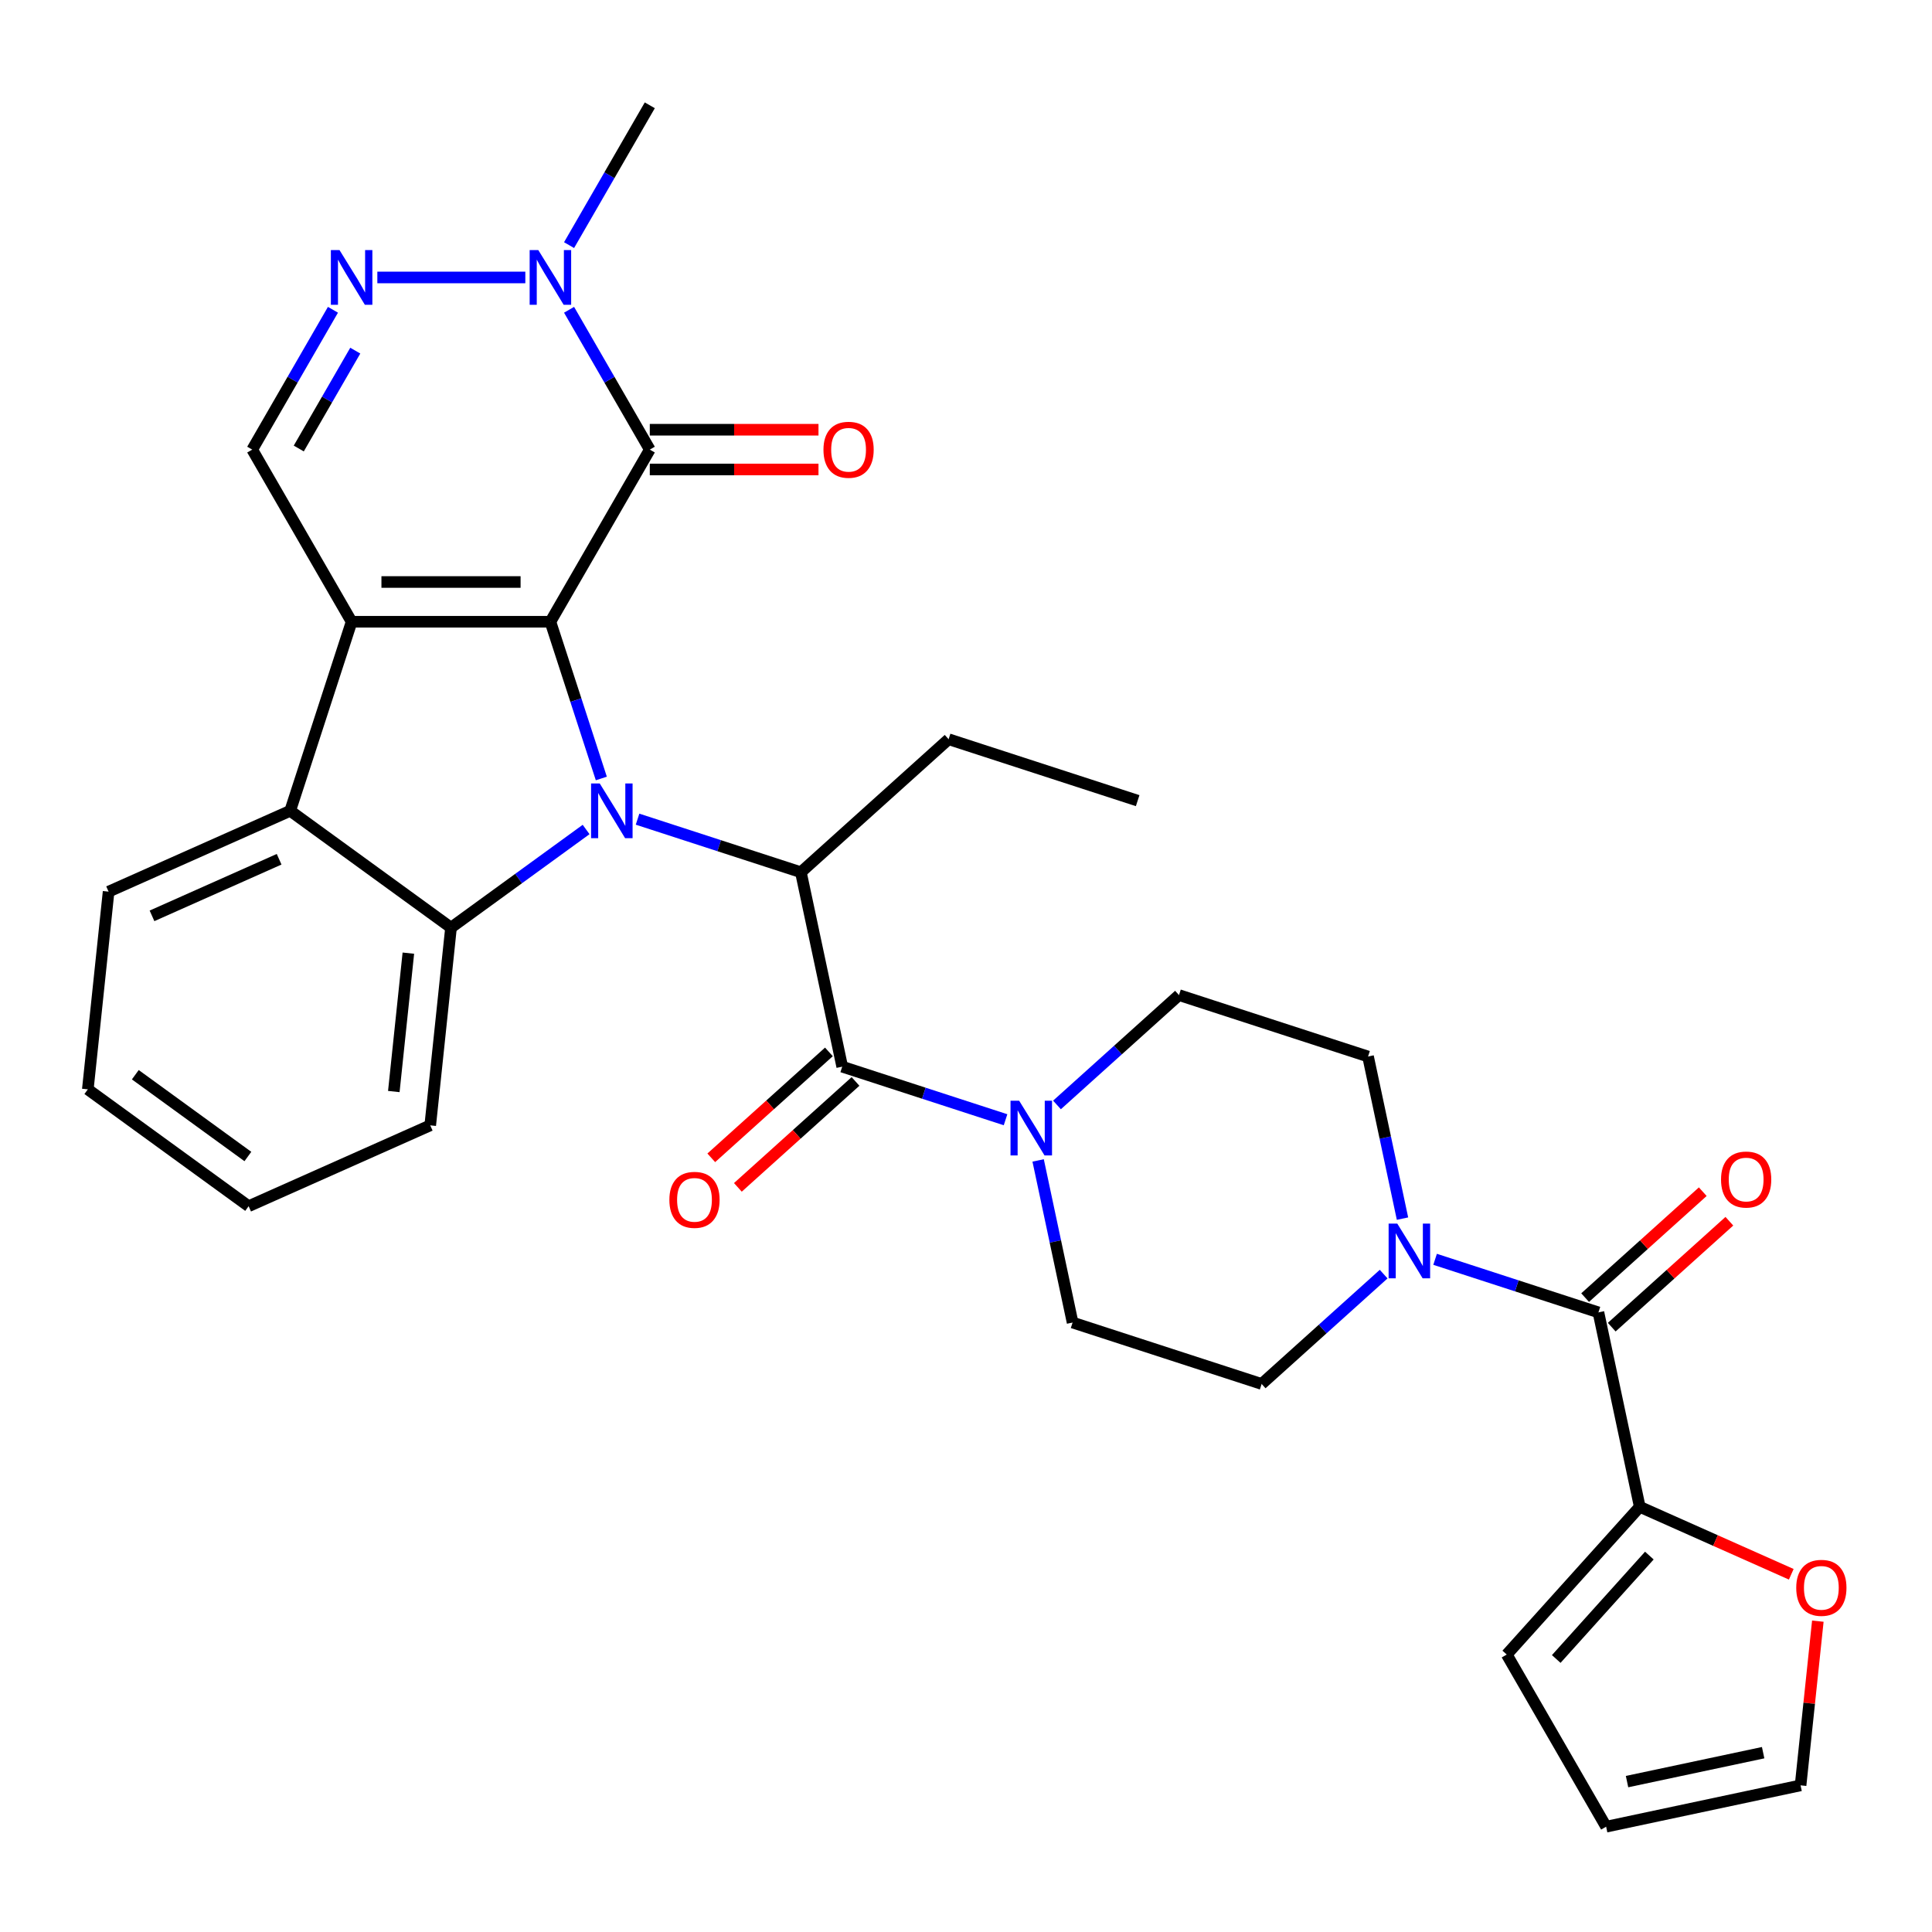 <?xml version='1.0' encoding='iso-8859-1'?>
<svg version='1.1' baseProfile='full'
              xmlns='http://www.w3.org/2000/svg'
                      xmlns:rdkit='http://www.rdkit.org/xml'
                      xmlns:xlink='http://www.w3.org/1999/xlink'
                  xml:space='preserve'
width='1000px' height='1000px' viewBox='0 0 1000 1000'>
<!-- END OF HEADER -->
<rect style='opacity:1.0;fill:#FFFFFF;stroke:none' width='1000' height='1000' x='0' y='0'> </rect>
<path class='bond-0' d='M 284.888,321.82 L 298.067,362.38' style='fill:none;fill-rule:evenodd;stroke:#000000;stroke-width:6px;stroke-linecap:butt;stroke-linejoin:miter;stroke-opacity:1' />
<path class='bond-0' d='M 298.067,362.38 L 311.246,402.941' style='fill:none;fill-rule:evenodd;stroke:#0000FF;stroke-width:6px;stroke-linecap:butt;stroke-linejoin:miter;stroke-opacity:1' />
<path class='bond-1' d='M 284.888,321.82 L 181.998,321.82' style='fill:none;fill-rule:evenodd;stroke:#000000;stroke-width:6px;stroke-linecap:butt;stroke-linejoin:miter;stroke-opacity:1' />
<path class='bond-1' d='M 269.454,301.242 L 197.432,301.242' style='fill:none;fill-rule:evenodd;stroke:#000000;stroke-width:6px;stroke-linecap:butt;stroke-linejoin:miter;stroke-opacity:1' />
<path class='bond-2' d='M 284.888,321.82 L 336.333,232.715' style='fill:none;fill-rule:evenodd;stroke:#000000;stroke-width:6px;stroke-linecap:butt;stroke-linejoin:miter;stroke-opacity:1' />
<path class='bond-3' d='M 303.37,429.345 L 268.407,454.748' style='fill:none;fill-rule:evenodd;stroke:#0000FF;stroke-width:6px;stroke-linecap:butt;stroke-linejoin:miter;stroke-opacity:1' />
<path class='bond-3' d='M 268.407,454.748 L 233.443,480.15' style='fill:none;fill-rule:evenodd;stroke:#000000;stroke-width:6px;stroke-linecap:butt;stroke-linejoin:miter;stroke-opacity:1' />
<path class='bond-4' d='M 329.995,423.999 L 372.265,437.733' style='fill:none;fill-rule:evenodd;stroke:#0000FF;stroke-width:6px;stroke-linecap:butt;stroke-linejoin:miter;stroke-opacity:1' />
<path class='bond-4' d='M 372.265,437.733 L 414.536,451.468' style='fill:none;fill-rule:evenodd;stroke:#000000;stroke-width:6px;stroke-linecap:butt;stroke-linejoin:miter;stroke-opacity:1' />
<path class='bond-5' d='M 181.998,321.82 L 150.204,419.673' style='fill:none;fill-rule:evenodd;stroke:#000000;stroke-width:6px;stroke-linecap:butt;stroke-linejoin:miter;stroke-opacity:1' />
<path class='bond-9' d='M 181.998,321.82 L 130.554,232.715' style='fill:none;fill-rule:evenodd;stroke:#000000;stroke-width:6px;stroke-linecap:butt;stroke-linejoin:miter;stroke-opacity:1' />
<path class='bond-8' d='M 336.333,232.715 L 315.44,196.528' style='fill:none;fill-rule:evenodd;stroke:#000000;stroke-width:6px;stroke-linecap:butt;stroke-linejoin:miter;stroke-opacity:1' />
<path class='bond-8' d='M 315.44,196.528 L 294.548,160.342' style='fill:none;fill-rule:evenodd;stroke:#0000FF;stroke-width:6px;stroke-linecap:butt;stroke-linejoin:miter;stroke-opacity:1' />
<path class='bond-14' d='M 336.333,243.004 L 379.991,243.004' style='fill:none;fill-rule:evenodd;stroke:#000000;stroke-width:6px;stroke-linecap:butt;stroke-linejoin:miter;stroke-opacity:1' />
<path class='bond-14' d='M 379.991,243.004 L 423.65,243.004' style='fill:none;fill-rule:evenodd;stroke:#FF0000;stroke-width:6px;stroke-linecap:butt;stroke-linejoin:miter;stroke-opacity:1' />
<path class='bond-14' d='M 336.333,222.426 L 379.991,222.426' style='fill:none;fill-rule:evenodd;stroke:#000000;stroke-width:6px;stroke-linecap:butt;stroke-linejoin:miter;stroke-opacity:1' />
<path class='bond-14' d='M 379.991,222.426 L 423.65,222.426' style='fill:none;fill-rule:evenodd;stroke:#FF0000;stroke-width:6px;stroke-linecap:butt;stroke-linejoin:miter;stroke-opacity:1' />
<path class='bond-25' d='M 233.443,480.15 L 222.688,582.476' style='fill:none;fill-rule:evenodd;stroke:#000000;stroke-width:6px;stroke-linecap:butt;stroke-linejoin:miter;stroke-opacity:1' />
<path class='bond-25' d='M 211.365,493.348 L 203.836,564.976' style='fill:none;fill-rule:evenodd;stroke:#000000;stroke-width:6px;stroke-linecap:butt;stroke-linejoin:miter;stroke-opacity:1' />
<path class='bond-33' d='M 233.443,480.15 L 150.204,419.673' style='fill:none;fill-rule:evenodd;stroke:#000000;stroke-width:6px;stroke-linecap:butt;stroke-linejoin:miter;stroke-opacity:1' />
<path class='bond-6' d='M 414.536,451.468 L 435.928,552.109' style='fill:none;fill-rule:evenodd;stroke:#000000;stroke-width:6px;stroke-linecap:butt;stroke-linejoin:miter;stroke-opacity:1' />
<path class='bond-26' d='M 414.536,451.468 L 490.998,382.621' style='fill:none;fill-rule:evenodd;stroke:#000000;stroke-width:6px;stroke-linecap:butt;stroke-linejoin:miter;stroke-opacity:1' />
<path class='bond-27' d='M 150.204,419.673 L 56.209,461.522' style='fill:none;fill-rule:evenodd;stroke:#000000;stroke-width:6px;stroke-linecap:butt;stroke-linejoin:miter;stroke-opacity:1' />
<path class='bond-27' d='M 144.474,444.749 L 78.678,474.044' style='fill:none;fill-rule:evenodd;stroke:#000000;stroke-width:6px;stroke-linecap:butt;stroke-linejoin:miter;stroke-opacity:1' />
<path class='bond-11' d='M 435.928,552.109 L 478.199,565.844' style='fill:none;fill-rule:evenodd;stroke:#000000;stroke-width:6px;stroke-linecap:butt;stroke-linejoin:miter;stroke-opacity:1' />
<path class='bond-11' d='M 478.199,565.844 L 520.47,579.578' style='fill:none;fill-rule:evenodd;stroke:#0000FF;stroke-width:6px;stroke-linecap:butt;stroke-linejoin:miter;stroke-opacity:1' />
<path class='bond-16' d='M 429.043,544.463 L 398.599,571.875' style='fill:none;fill-rule:evenodd;stroke:#000000;stroke-width:6px;stroke-linecap:butt;stroke-linejoin:miter;stroke-opacity:1' />
<path class='bond-16' d='M 398.599,571.875 L 368.154,599.288' style='fill:none;fill-rule:evenodd;stroke:#FF0000;stroke-width:6px;stroke-linecap:butt;stroke-linejoin:miter;stroke-opacity:1' />
<path class='bond-16' d='M 442.813,559.755 L 412.368,587.168' style='fill:none;fill-rule:evenodd;stroke:#000000;stroke-width:6px;stroke-linecap:butt;stroke-linejoin:miter;stroke-opacity:1' />
<path class='bond-16' d='M 412.368,587.168 L 381.923,614.58' style='fill:none;fill-rule:evenodd;stroke:#FF0000;stroke-width:6px;stroke-linecap:butt;stroke-linejoin:miter;stroke-opacity:1' />
<path class='bond-7' d='M 195.311,143.61 L 271.908,143.61' style='fill:none;fill-rule:evenodd;stroke:#0000FF;stroke-width:6px;stroke-linecap:butt;stroke-linejoin:miter;stroke-opacity:1' />
<path class='bond-32' d='M 172.338,160.342 L 151.446,196.528' style='fill:none;fill-rule:evenodd;stroke:#0000FF;stroke-width:6px;stroke-linecap:butt;stroke-linejoin:miter;stroke-opacity:1' />
<path class='bond-32' d='M 151.446,196.528 L 130.554,232.715' style='fill:none;fill-rule:evenodd;stroke:#000000;stroke-width:6px;stroke-linecap:butt;stroke-linejoin:miter;stroke-opacity:1' />
<path class='bond-32' d='M 183.891,181.487 L 169.267,206.817' style='fill:none;fill-rule:evenodd;stroke:#0000FF;stroke-width:6px;stroke-linecap:butt;stroke-linejoin:miter;stroke-opacity:1' />
<path class='bond-32' d='M 169.267,206.817 L 154.642,232.148' style='fill:none;fill-rule:evenodd;stroke:#000000;stroke-width:6px;stroke-linecap:butt;stroke-linejoin:miter;stroke-opacity:1' />
<path class='bond-28' d='M 294.548,126.877 L 315.44,90.691' style='fill:none;fill-rule:evenodd;stroke:#0000FF;stroke-width:6px;stroke-linecap:butt;stroke-linejoin:miter;stroke-opacity:1' />
<path class='bond-28' d='M 315.44,90.691 L 336.333,54.505' style='fill:none;fill-rule:evenodd;stroke:#000000;stroke-width:6px;stroke-linecap:butt;stroke-linejoin:miter;stroke-opacity:1' />
<path class='bond-10' d='M 827.343,679.287 L 785.072,665.553' style='fill:none;fill-rule:evenodd;stroke:#000000;stroke-width:6px;stroke-linecap:butt;stroke-linejoin:miter;stroke-opacity:1' />
<path class='bond-10' d='M 785.072,665.553 L 742.802,651.818' style='fill:none;fill-rule:evenodd;stroke:#0000FF;stroke-width:6px;stroke-linecap:butt;stroke-linejoin:miter;stroke-opacity:1' />
<path class='bond-13' d='M 827.343,679.287 L 848.735,779.929' style='fill:none;fill-rule:evenodd;stroke:#000000;stroke-width:6px;stroke-linecap:butt;stroke-linejoin:miter;stroke-opacity:1' />
<path class='bond-21' d='M 834.228,686.934 L 864.673,659.521' style='fill:none;fill-rule:evenodd;stroke:#000000;stroke-width:6px;stroke-linecap:butt;stroke-linejoin:miter;stroke-opacity:1' />
<path class='bond-21' d='M 864.673,659.521 L 895.117,632.108' style='fill:none;fill-rule:evenodd;stroke:#FF0000;stroke-width:6px;stroke-linecap:butt;stroke-linejoin:miter;stroke-opacity:1' />
<path class='bond-21' d='M 820.458,671.641 L 850.903,644.229' style='fill:none;fill-rule:evenodd;stroke:#000000;stroke-width:6px;stroke-linecap:butt;stroke-linejoin:miter;stroke-opacity:1' />
<path class='bond-21' d='M 850.903,644.229 L 881.348,616.816' style='fill:none;fill-rule:evenodd;stroke:#FF0000;stroke-width:6px;stroke-linecap:butt;stroke-linejoin:miter;stroke-opacity:1' />
<path class='bond-17' d='M 537.338,600.636 L 546.256,642.59' style='fill:none;fill-rule:evenodd;stroke:#0000FF;stroke-width:6px;stroke-linecap:butt;stroke-linejoin:miter;stroke-opacity:1' />
<path class='bond-17' d='M 546.256,642.59 L 555.174,684.545' style='fill:none;fill-rule:evenodd;stroke:#000000;stroke-width:6px;stroke-linecap:butt;stroke-linejoin:miter;stroke-opacity:1' />
<path class='bond-18' d='M 547.094,571.917 L 578.669,543.487' style='fill:none;fill-rule:evenodd;stroke:#0000FF;stroke-width:6px;stroke-linecap:butt;stroke-linejoin:miter;stroke-opacity:1' />
<path class='bond-18' d='M 578.669,543.487 L 610.244,515.057' style='fill:none;fill-rule:evenodd;stroke:#000000;stroke-width:6px;stroke-linecap:butt;stroke-linejoin:miter;stroke-opacity:1' />
<path class='bond-12' d='M 725.933,630.761 L 717.015,588.806' style='fill:none;fill-rule:evenodd;stroke:#0000FF;stroke-width:6px;stroke-linecap:butt;stroke-linejoin:miter;stroke-opacity:1' />
<path class='bond-12' d='M 717.015,588.806 L 708.097,546.852' style='fill:none;fill-rule:evenodd;stroke:#000000;stroke-width:6px;stroke-linecap:butt;stroke-linejoin:miter;stroke-opacity:1' />
<path class='bond-35' d='M 716.177,659.479 L 684.602,687.909' style='fill:none;fill-rule:evenodd;stroke:#0000FF;stroke-width:6px;stroke-linecap:butt;stroke-linejoin:miter;stroke-opacity:1' />
<path class='bond-35' d='M 684.602,687.909 L 653.028,716.339' style='fill:none;fill-rule:evenodd;stroke:#000000;stroke-width:6px;stroke-linecap:butt;stroke-linejoin:miter;stroke-opacity:1' />
<path class='bond-15' d='M 848.735,779.929 L 887.946,797.386' style='fill:none;fill-rule:evenodd;stroke:#000000;stroke-width:6px;stroke-linecap:butt;stroke-linejoin:miter;stroke-opacity:1' />
<path class='bond-15' d='M 887.946,797.386 L 927.157,814.844' style='fill:none;fill-rule:evenodd;stroke:#FF0000;stroke-width:6px;stroke-linecap:butt;stroke-linejoin:miter;stroke-opacity:1' />
<path class='bond-22' d='M 848.735,779.929 L 779.888,856.39' style='fill:none;fill-rule:evenodd;stroke:#000000;stroke-width:6px;stroke-linecap:butt;stroke-linejoin:miter;stroke-opacity:1' />
<path class='bond-22' d='M 853.7,805.167 L 805.508,858.69' style='fill:none;fill-rule:evenodd;stroke:#000000;stroke-width:6px;stroke-linecap:butt;stroke-linejoin:miter;stroke-opacity:1' />
<path class='bond-23' d='M 940.908,839.11 L 936.441,881.607' style='fill:none;fill-rule:evenodd;stroke:#FF0000;stroke-width:6px;stroke-linecap:butt;stroke-linejoin:miter;stroke-opacity:1' />
<path class='bond-23' d='M 936.441,881.607 L 931.974,924.103' style='fill:none;fill-rule:evenodd;stroke:#000000;stroke-width:6px;stroke-linecap:butt;stroke-linejoin:miter;stroke-opacity:1' />
<path class='bond-20' d='M 555.174,684.545 L 653.028,716.339' style='fill:none;fill-rule:evenodd;stroke:#000000;stroke-width:6px;stroke-linecap:butt;stroke-linejoin:miter;stroke-opacity:1' />
<path class='bond-19' d='M 610.244,515.057 L 708.097,546.852' style='fill:none;fill-rule:evenodd;stroke:#000000;stroke-width:6px;stroke-linecap:butt;stroke-linejoin:miter;stroke-opacity:1' />
<path class='bond-24' d='M 779.888,856.39 L 831.333,945.495' style='fill:none;fill-rule:evenodd;stroke:#000000;stroke-width:6px;stroke-linecap:butt;stroke-linejoin:miter;stroke-opacity:1' />
<path class='bond-36' d='M 931.974,924.103 L 831.333,945.495' style='fill:none;fill-rule:evenodd;stroke:#000000;stroke-width:6px;stroke-linecap:butt;stroke-linejoin:miter;stroke-opacity:1' />
<path class='bond-36' d='M 912.6,907.184 L 842.151,922.158' style='fill:none;fill-rule:evenodd;stroke:#000000;stroke-width:6px;stroke-linecap:butt;stroke-linejoin:miter;stroke-opacity:1' />
<path class='bond-30' d='M 222.688,582.476 L 128.694,624.325' style='fill:none;fill-rule:evenodd;stroke:#000000;stroke-width:6px;stroke-linecap:butt;stroke-linejoin:miter;stroke-opacity:1' />
<path class='bond-29' d='M 490.998,382.621 L 588.852,414.416' style='fill:none;fill-rule:evenodd;stroke:#000000;stroke-width:6px;stroke-linecap:butt;stroke-linejoin:miter;stroke-opacity:1' />
<path class='bond-31' d='M 56.209,461.522 L 45.455,563.848' style='fill:none;fill-rule:evenodd;stroke:#000000;stroke-width:6px;stroke-linecap:butt;stroke-linejoin:miter;stroke-opacity:1' />
<path class='bond-34' d='M 128.694,624.325 L 45.455,563.848' style='fill:none;fill-rule:evenodd;stroke:#000000;stroke-width:6px;stroke-linecap:butt;stroke-linejoin:miter;stroke-opacity:1' />
<path class='bond-34' d='M 128.303,598.606 L 70.036,556.272' style='fill:none;fill-rule:evenodd;stroke:#000000;stroke-width:6px;stroke-linecap:butt;stroke-linejoin:miter;stroke-opacity:1' />
<path  class='atom-1' d='M 310.422 405.513
L 319.702 420.513
Q 320.622 421.993, 322.102 424.673
Q 323.582 427.353, 323.662 427.513
L 323.662 405.513
L 327.422 405.513
L 327.422 433.833
L 323.542 433.833
L 313.582 417.433
Q 312.422 415.513, 311.182 413.313
Q 309.982 411.113, 309.622 410.433
L 309.622 433.833
L 305.942 433.833
L 305.942 405.513
L 310.422 405.513
' fill='#0000FF'/>
<path  class='atom-8' d='M 175.738 129.45
L 185.018 144.45
Q 185.938 145.93, 187.418 148.61
Q 188.898 151.29, 188.978 151.45
L 188.978 129.45
L 192.738 129.45
L 192.738 157.77
L 188.858 157.77
L 178.898 141.37
Q 177.738 139.45, 176.498 137.25
Q 175.298 135.05, 174.938 134.37
L 174.938 157.77
L 171.258 157.77
L 171.258 129.45
L 175.738 129.45
' fill='#0000FF'/>
<path  class='atom-9' d='M 278.628 129.45
L 287.908 144.45
Q 288.828 145.93, 290.308 148.61
Q 291.788 151.29, 291.868 151.45
L 291.868 129.45
L 295.628 129.45
L 295.628 157.77
L 291.748 157.77
L 281.788 141.37
Q 280.628 139.45, 279.388 137.25
Q 278.188 135.05, 277.828 134.37
L 277.828 157.77
L 274.148 157.77
L 274.148 129.45
L 278.628 129.45
' fill='#0000FF'/>
<path  class='atom-12' d='M 527.522 569.744
L 536.802 584.744
Q 537.722 586.224, 539.202 588.904
Q 540.682 591.584, 540.762 591.744
L 540.762 569.744
L 544.522 569.744
L 544.522 598.064
L 540.642 598.064
L 530.682 581.664
Q 529.522 579.744, 528.282 577.544
Q 527.082 575.344, 526.722 574.664
L 526.722 598.064
L 523.042 598.064
L 523.042 569.744
L 527.522 569.744
' fill='#0000FF'/>
<path  class='atom-13' d='M 723.229 633.333
L 732.509 648.333
Q 733.429 649.813, 734.909 652.493
Q 736.389 655.173, 736.469 655.333
L 736.469 633.333
L 740.229 633.333
L 740.229 661.653
L 736.349 661.653
L 726.389 645.253
Q 725.229 643.333, 723.989 641.133
Q 722.789 638.933, 722.429 638.253
L 722.429 661.653
L 718.749 661.653
L 718.749 633.333
L 723.229 633.333
' fill='#0000FF'/>
<path  class='atom-15' d='M 426.222 232.795
Q 426.222 225.995, 429.582 222.195
Q 432.942 218.395, 439.222 218.395
Q 445.502 218.395, 448.862 222.195
Q 452.222 225.995, 452.222 232.795
Q 452.222 239.675, 448.822 243.595
Q 445.422 247.475, 439.222 247.475
Q 432.982 247.475, 429.582 243.595
Q 426.222 239.715, 426.222 232.795
M 439.222 244.275
Q 443.542 244.275, 445.862 241.395
Q 448.222 238.475, 448.222 232.795
Q 448.222 227.235, 445.862 224.435
Q 443.542 221.595, 439.222 221.595
Q 434.902 221.595, 432.542 224.395
Q 430.222 227.195, 430.222 232.795
Q 430.222 238.515, 432.542 241.395
Q 434.902 244.275, 439.222 244.275
' fill='#FF0000'/>
<path  class='atom-16' d='M 929.729 821.857
Q 929.729 815.057, 933.089 811.257
Q 936.449 807.457, 942.729 807.457
Q 949.009 807.457, 952.369 811.257
Q 955.729 815.057, 955.729 821.857
Q 955.729 828.737, 952.329 832.657
Q 948.929 836.537, 942.729 836.537
Q 936.489 836.537, 933.089 832.657
Q 929.729 828.777, 929.729 821.857
M 942.729 833.337
Q 947.049 833.337, 949.369 830.457
Q 951.729 827.537, 951.729 821.857
Q 951.729 816.297, 949.369 813.497
Q 947.049 810.657, 942.729 810.657
Q 938.409 810.657, 936.049 813.457
Q 933.729 816.257, 933.729 821.857
Q 933.729 827.577, 936.049 830.457
Q 938.409 833.337, 942.729 833.337
' fill='#FF0000'/>
<path  class='atom-17' d='M 346.466 621.036
Q 346.466 614.236, 349.826 610.436
Q 353.186 606.636, 359.466 606.636
Q 365.746 606.636, 369.106 610.436
Q 372.466 614.236, 372.466 621.036
Q 372.466 627.916, 369.066 631.836
Q 365.666 635.716, 359.466 635.716
Q 353.226 635.716, 349.826 631.836
Q 346.466 627.956, 346.466 621.036
M 359.466 632.516
Q 363.786 632.516, 366.106 629.636
Q 368.466 626.716, 368.466 621.036
Q 368.466 615.476, 366.106 612.676
Q 363.786 609.836, 359.466 609.836
Q 355.146 609.836, 352.786 612.636
Q 350.466 615.436, 350.466 621.036
Q 350.466 626.756, 352.786 629.636
Q 355.146 632.516, 359.466 632.516
' fill='#FF0000'/>
<path  class='atom-22' d='M 890.805 610.521
Q 890.805 603.721, 894.165 599.921
Q 897.525 596.121, 903.805 596.121
Q 910.085 596.121, 913.445 599.921
Q 916.805 603.721, 916.805 610.521
Q 916.805 617.401, 913.405 621.321
Q 910.005 625.201, 903.805 625.201
Q 897.565 625.201, 894.165 621.321
Q 890.805 617.441, 890.805 610.521
M 903.805 622.001
Q 908.125 622.001, 910.445 619.121
Q 912.805 616.201, 912.805 610.521
Q 912.805 604.961, 910.445 602.161
Q 908.125 599.321, 903.805 599.321
Q 899.485 599.321, 897.125 602.121
Q 894.805 604.921, 894.805 610.521
Q 894.805 616.241, 897.125 619.121
Q 899.485 622.001, 903.805 622.001
' fill='#FF0000'/>
</svg>
